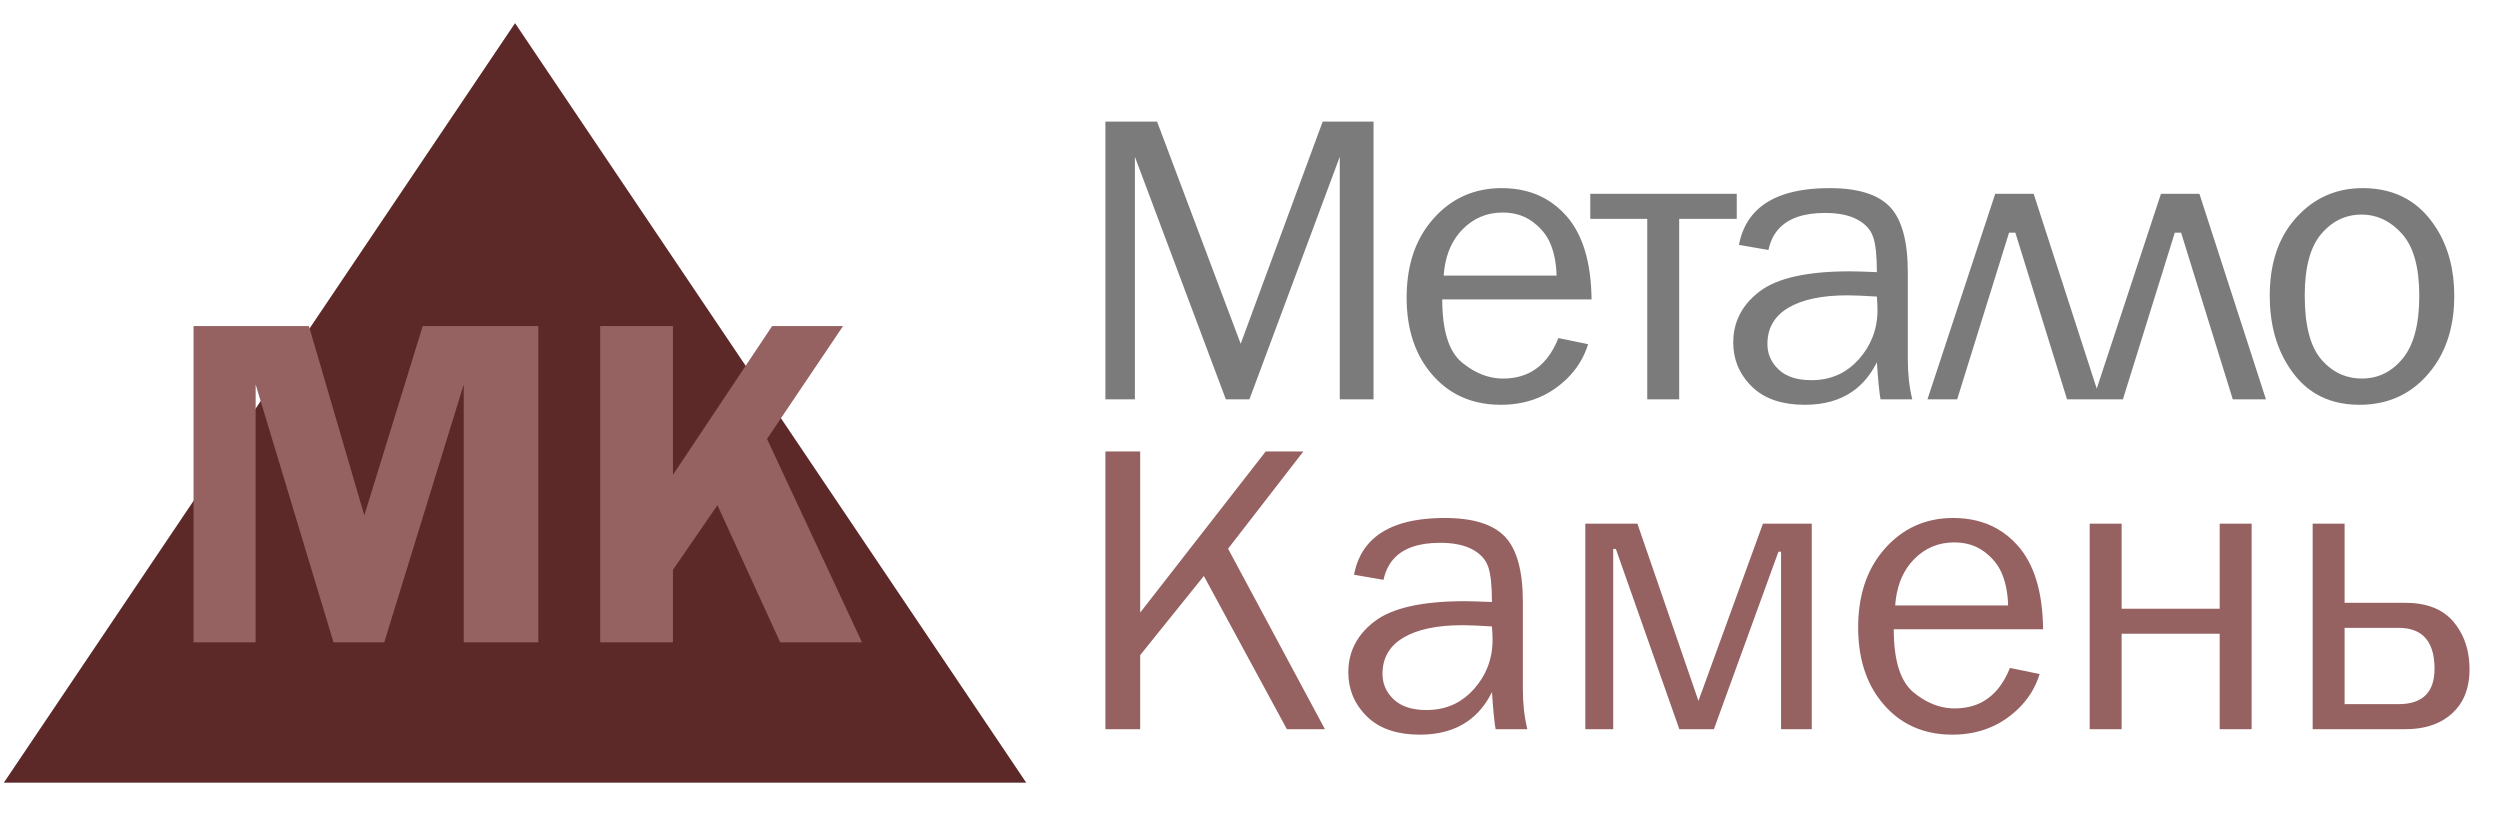 <svg xmlns="http://www.w3.org/2000/svg" xmlns:xlink="http://www.w3.org/1999/xlink" width="432" height="144" viewBox="0 0 432 144" fill="none"><desc>			Created with Pixso.	</desc><defs><clipPath id="clip6_2"><rect id="&#x444;&#x440;&#x435;&#x439;&#x43C; 5" width="432" height="144" fill="white" fill-opacity="0"></rect></clipPath></defs><g clip-path="url(#clip6_2)"><path id="&#x41C;&#x435;&#x442;&#x430;&#x43B;&#x43B;&#x43E; &#x41A;&#x430;&#x43C;&#x435;&#x43D;&#x44C;" d="M231.512 69L237.348 69L237.348 21.012L228.559 21.012L214.391 59.402L199.941 21.012L191.012 21.012L191.012 69L196.109 69L196.109 27.094L211.824 69L215.902 69L231.512 27.094L231.512 69ZM274.426 59.473L269.293 58.418Q267.677 62.487 264.706 64.19Q262.569 65.414 259.73 65.414Q259.052 65.414 258.385 65.322Q255.36 64.906 252.594 62.602Q249.219 59.789 249.219 51.738L275.023 51.738Q274.918 42.141 270.682 37.324Q269.069 35.491 267.062 34.355Q263.796 32.508 259.484 32.508Q255.864 32.508 252.871 33.878Q250.022 35.183 247.742 37.728Q247.038 38.515 246.44 39.375Q243.066 44.225 243.066 51.422Q243.066 58.633 246.466 63.441Q246.977 64.165 247.566 64.834Q249.382 66.898 251.649 68.129Q255.002 69.949 259.344 69.949Q263.371 69.949 266.632 68.367Q267.839 67.781 268.941 66.978Q271.6 65.042 273.123 62.441Q273.936 61.052 274.426 59.473ZM324.957 69L330.441 69Q329.668 65.871 329.668 62.109L329.668 47.027Q329.668 39.012 326.592 35.76Q323.516 32.508 316.168 32.508Q306.624 32.508 302.784 37.188Q301.064 39.283 300.488 42.316L305.586 43.195Q306.061 40.979 307.379 39.531Q309.867 36.797 315.359 36.797Q318.805 36.797 320.914 37.922Q322.654 38.85 323.401 40.292Q323.56 40.598 323.674 40.928Q324.324 42.809 324.324 47.027Q321.09 46.887 319.613 46.887Q308.645 46.887 304.074 50.35Q301.422 52.359 300.309 55.014Q299.504 56.934 299.504 59.191Q299.504 61.289 300.222 63.104Q301.019 65.12 302.703 66.785Q302.906 66.986 303.121 67.174Q306.282 69.949 311.879 69.949Q316.815 69.949 320.132 67.632Q322.721 65.823 324.324 62.602Q324.641 67.312 324.957 69ZM400.172 68.045Q403.378 69.949 407.715 69.949Q411.746 69.949 414.949 68.321Q417.501 67.024 419.527 64.693Q420.271 63.838 420.894 62.902Q424.098 58.087 424.098 51.141Q424.098 44.377 421.054 39.519Q420.507 38.646 419.861 37.834Q418.17 35.708 415.984 34.431Q412.692 32.508 408.277 32.508Q404.832 32.508 401.955 33.786Q399.107 35.052 396.816 37.57Q396.263 38.179 395.776 38.836Q392.211 43.651 392.211 51.105Q392.211 58.205 395.424 63.264Q395.839 63.917 396.307 64.535Q397.973 66.738 400.172 68.045ZM284.645 37.816L284.645 69L290.164 69L290.164 37.816L300.113 37.816L300.113 33.492L274.801 33.492L274.801 37.816L284.645 37.816ZM344.773 33.492L333.066 69L338.199 69L347.164 40.207L348.254 40.207L357.184 69L366.84 69L375.805 40.207L376.895 40.207L385.824 69L391.555 69L380.059 33.492L373.414 33.492L362.316 67.153L351.418 33.492L344.773 33.492ZM267.992 42.316Q268.906 44.637 268.977 47.625L249.465 47.625Q249.777 43.195 252.068 40.371Q252.359 40.013 252.682 39.68Q254.116 38.202 255.863 37.463Q257.606 36.727 259.66 36.727Q262.047 36.727 263.898 37.722Q264.42 38.002 264.898 38.361Q266.622 39.654 267.554 41.375Q267.801 41.831 267.992 42.316ZM411.39 64.819Q409.881 65.414 408.137 65.414Q406.313 65.414 404.743 64.783Q402.712 63.966 401.105 62.092Q398.258 58.77 398.258 51.07Q398.258 43.793 401.105 40.435Q402.802 38.436 404.947 37.627Q406.403 37.078 408.066 37.078Q409.422 37.078 410.662 37.458Q413.085 38.202 415.062 40.4Q418.051 43.723 418.051 51.105Q418.051 58.453 415.203 61.934Q413.533 63.975 411.39 64.819ZM319.191 51.035Q320.949 51.035 324.324 51.246Q324.43 52.582 324.43 53.566Q324.43 56.096 323.568 58.286Q322.765 60.327 321.213 62.074Q319.749 63.722 317.918 64.62Q315.724 65.695 313.004 65.695Q309.312 65.695 307.361 63.867Q306.301 62.874 305.817 61.653Q305.41 60.626 305.41 59.438Q305.41 57.477 306.233 55.963Q307.136 54.302 309.031 53.18Q312.652 51.035 319.191 51.035Z" fill="#7B7B7B" fill-opacity="1" fill-rule="evenodd"></path><path id="&#x41C;&#x435;&#x442;&#x430;&#x43B;&#x43B;&#x43E; &#x41A;&#x430;&#x43C;&#x435;&#x43D;&#x44C;" d="M222.371 126L228.945 126L212.211 94.816L225.219 78.012L218.715 78.012L197.023 105.855L197.023 78.012L191.012 78.012L191.012 126L197.023 126L197.023 113.203L208.027 99.527L222.371 126ZM258.441 126L263.926 126Q263.152 122.871 263.152 119.109L263.152 104.027Q263.152 96.012 260.076 92.76Q257 89.508 249.652 89.508Q240.109 89.508 236.268 94.188Q234.549 96.283 233.973 99.316L239.07 100.195Q239.545 97.979 240.863 96.531Q243.351 93.797 248.844 93.797Q252.289 93.797 254.398 94.922Q256.138 95.85 256.886 97.292Q257.044 97.598 257.158 97.928Q257.809 99.809 257.809 104.027Q254.574 103.887 253.098 103.887Q242.129 103.887 237.559 107.35Q234.906 109.359 233.793 112.014Q232.988 113.934 232.988 116.191Q232.988 118.289 233.706 120.104Q234.504 122.12 236.188 123.785Q236.391 123.986 236.605 124.174Q239.766 126.949 245.363 126.949Q250.299 126.949 253.616 124.632Q256.206 122.823 257.809 119.602Q258.125 124.312 258.441 126ZM352.449 116.473L347.316 115.418Q345.701 119.488 342.729 121.19Q340.592 122.414 337.754 122.414Q337.075 122.414 336.409 122.322Q333.383 121.906 330.617 119.602Q327.242 116.789 327.242 108.738L353.047 108.738Q352.941 99.141 348.705 94.324Q347.093 92.491 345.085 91.356Q341.819 89.508 337.508 89.508Q333.887 89.508 330.894 90.878Q328.046 92.183 325.766 94.728Q325.061 95.515 324.463 96.375Q321.09 101.225 321.09 108.422Q321.09 115.633 324.489 120.441Q325.001 121.165 325.59 121.834Q327.405 123.898 329.673 125.129Q333.026 126.949 337.367 126.949Q341.395 126.949 344.655 125.367Q345.863 124.781 346.965 123.979Q349.623 122.042 351.146 119.441Q351.96 118.052 352.449 116.473ZM273.945 90.492L273.945 126L278.762 126L278.762 94.852L279.219 94.852L290.188 126L296.164 126L307.309 95.344L307.766 95.344L307.766 126L313.074 126L313.074 90.492L304.637 90.492L293.492 121.113L282.945 90.492L273.945 90.492ZM361.098 90.492L361.098 126L366.617 126L366.617 109.512L383.562 109.512L383.562 126L389.082 126L389.082 90.492L383.562 90.492L383.562 105.188L366.617 105.188L366.617 90.492L361.098 90.492ZM399.629 90.492L399.629 126L415.695 126Q420.192 126 423.052 123.837Q423.412 123.564 423.746 123.258Q424.449 122.613 424.986 121.852Q426.734 119.375 426.734 115.664Q426.734 111.815 425.047 108.966Q424.576 108.172 423.975 107.455Q423.497 106.886 422.936 106.416Q420.259 104.168 415.695 104.168L405.148 104.168L405.148 90.492L399.629 90.492ZM346.016 99.316Q346.93 101.637 347 104.625L327.488 104.625Q327.8 100.195 330.091 97.371Q330.382 97.013 330.705 96.68Q332.139 95.201 333.886 94.463Q335.629 93.727 337.684 93.727Q340.07 93.727 341.922 94.722Q342.443 95.002 342.922 95.361Q344.645 96.654 345.577 98.375Q345.824 98.831 346.016 99.316ZM252.676 108.035Q254.434 108.035 257.809 108.246Q257.914 109.582 257.914 110.566Q257.914 113.096 257.052 115.286Q256.249 117.327 254.697 119.074Q253.233 120.722 251.402 121.62Q249.209 122.695 246.488 122.695Q242.797 122.695 240.846 120.867Q239.786 119.874 239.302 118.653Q238.895 117.626 238.895 116.438Q238.895 114.477 239.717 112.963Q240.621 111.302 242.516 110.18Q246.137 108.035 252.676 108.035ZM414.465 121.676L405.148 121.676L405.148 108.492L414.465 108.492Q417.183 108.492 418.713 109.84Q420.688 111.579 420.688 115.559Q420.688 118.565 419.185 120.094Q417.629 121.676 414.465 121.676Z" fill="#956161" fill-opacity="1" fill-rule="evenodd"></path><path id="&#x41C;&#x43D;&#x43E;&#x433;&#x43E;&#x443;&#x433;&#x43E;&#x43B;&#x44C;&#x43D;&#x438;&#x43A; 2" d="M89 4L0.665 135.25L177.335 135.25L89 4Z" fill="#5C2828" fill-opacity="1" fill-rule="evenodd"></path><path id="&#x41C;&#x41A;" d="M44.176 66.436L57.629 111L66.397 111L80.131 66.436L80.131 111L93.023 111L93.023 56.347L73.044 56.347L62.954 89.059L53.385 56.347L33.445 56.347L33.445 111L44.176 111L44.176 66.436ZM116.286 82.052L116.286 56.347L103.714 56.347L103.714 111L116.286 111L116.286 98.468L123.974 87.297L134.824 111L148.958 111L132.542 75.846L145.675 56.347L133.423 56.347L116.286 82.052Z" fill="#956161" fill-opacity="1" fill-rule="evenodd"></path></g></svg>